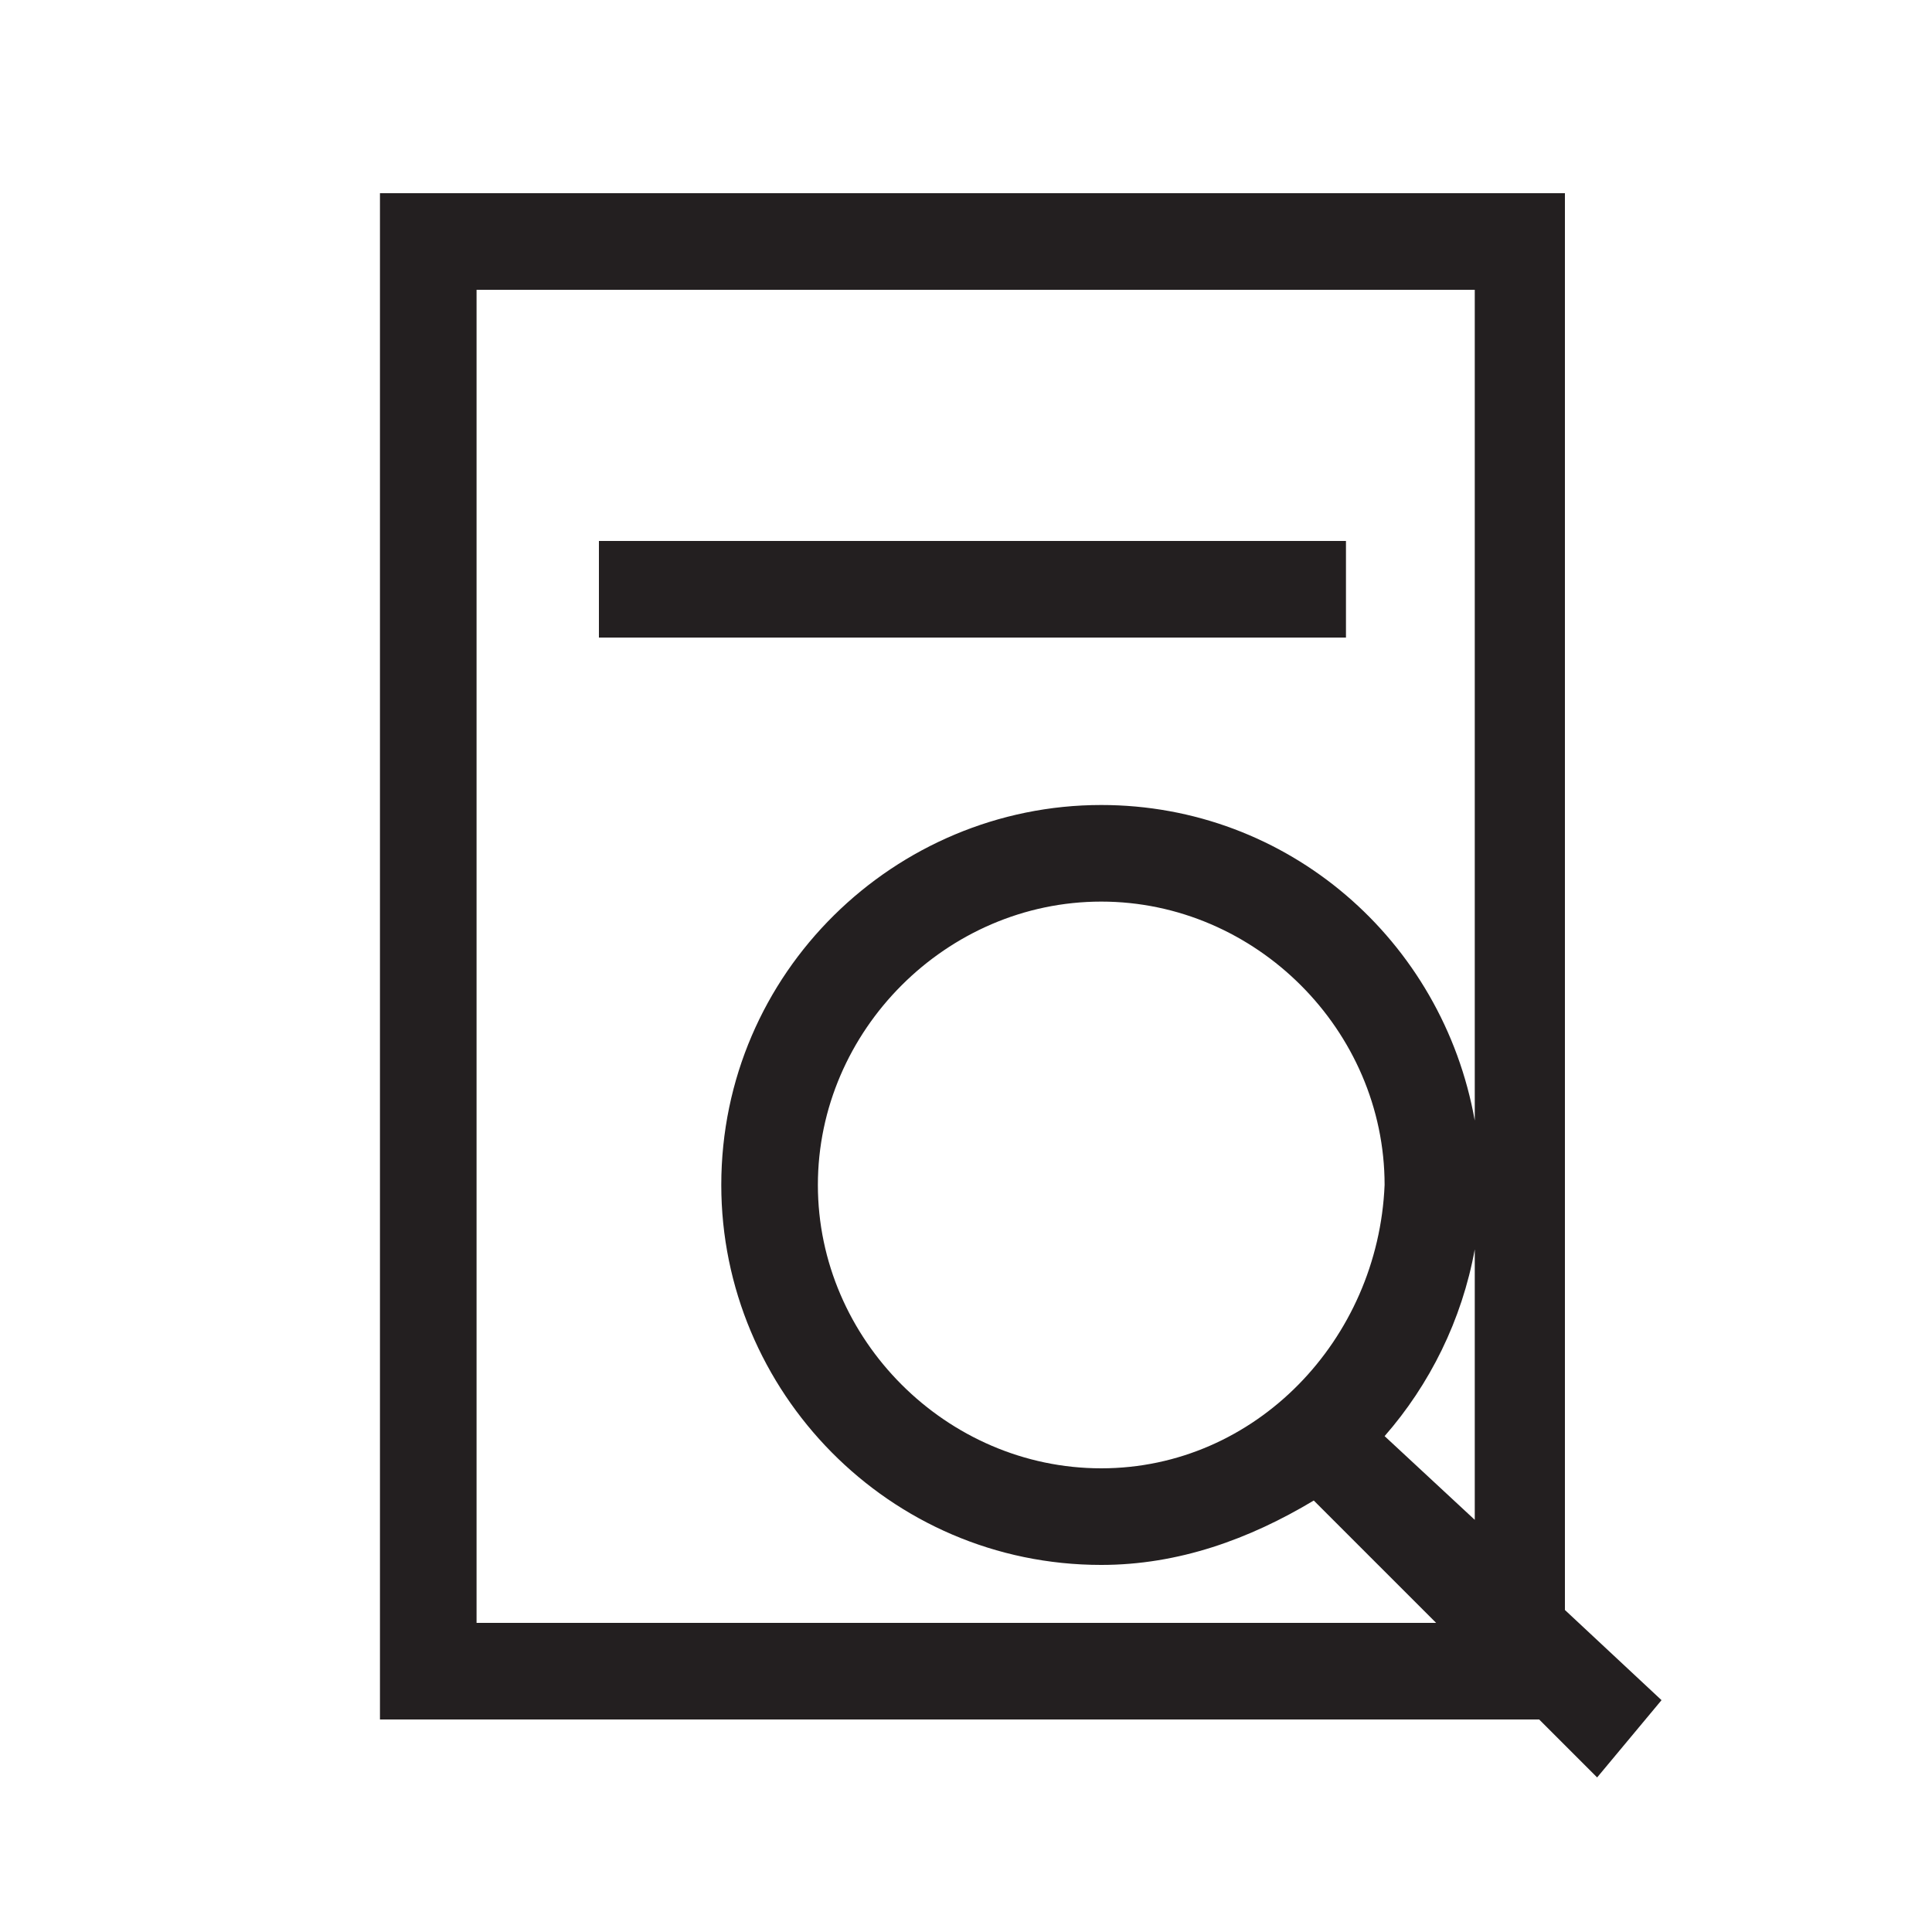 <svg enable-background="new 0 0 30 30" viewBox="0 0 30 30" xmlns="http://www.w3.org/2000/svg"><g fill="#231f20"><path d="m25.8 26.4-1.5-1.4v-22h-18.4v23.7h18l.9.9zm-4.3-4.1c.7-.8 1.2-1.8 1.4-2.9v4.2zm-4.4.5c-2.4 0-4.4-2-4.4-4.4s2-4.4 4.4-4.4 4.4 2 4.4 4.4c-.1 2.4-2 4.4-4.4 4.4zm-9.7 2.4v-20.7h15.5v12.9c-.5-2.8-2.9-4.9-5.8-4.9-3.2 0-5.9 2.6-5.9 5.9 0 3.2 2.6 5.9 5.9 5.9 1.2 0 2.3-.4 3.3-1l1.9 1.9z"/><path d="m9.3 8.4h11.6v1.5h-11.6z"/></g></svg>